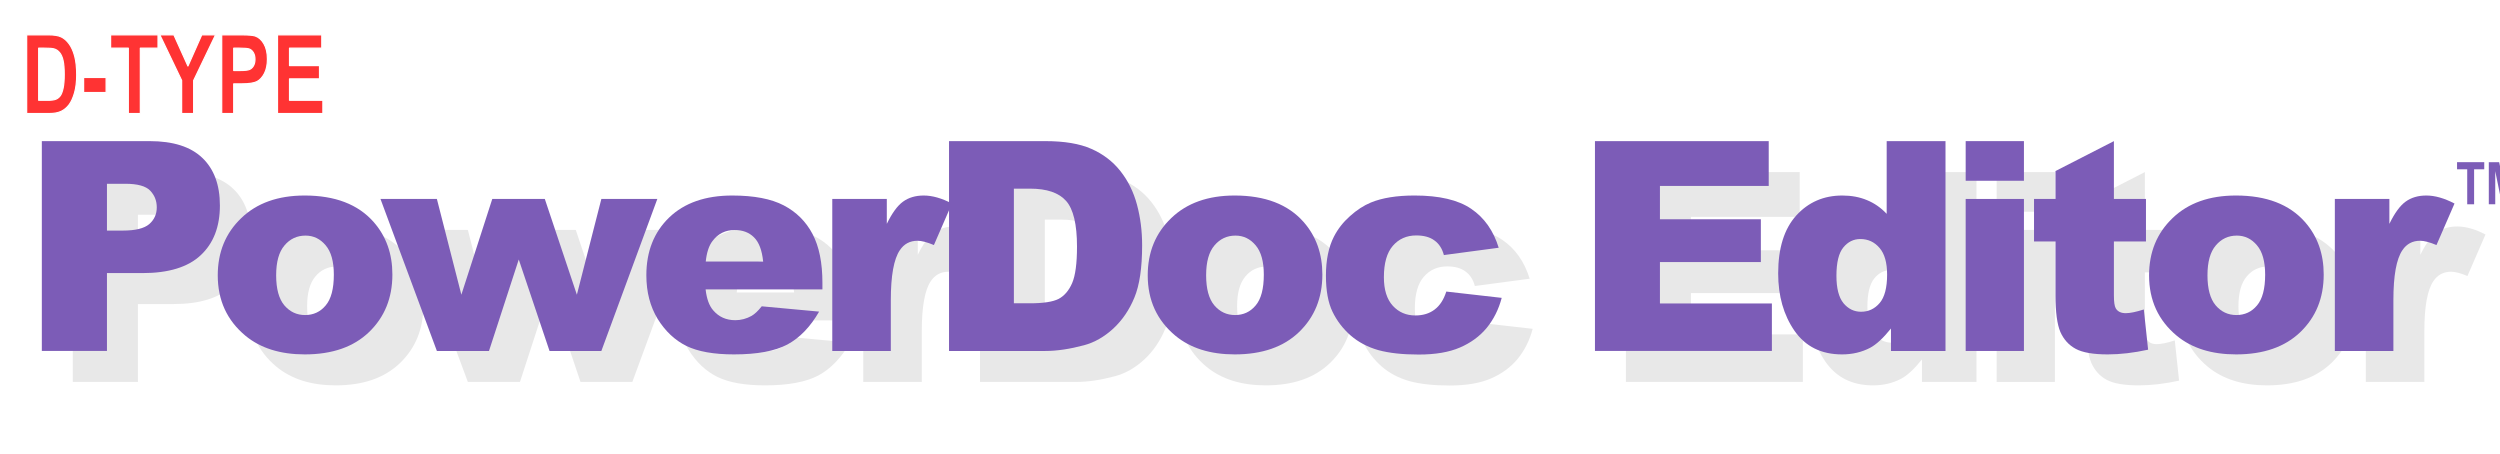 <svg xmlns="http://www.w3.org/2000/svg" xmlns:xlink="http://www.w3.org/1999/xlink" width="1240" height="225" viewBox="0 0 1240 225" version="1.1" image-rendering="optimizeQuality" shape-rendering="geometricPrecision" id="export">
<defs>
<filter id="f0" height="120%"> <!-- blur -->
<feGaussianBlur in="SourceAlpha" stdDeviation="1024"/> <!-- how much -->
<feComponentTransfer><feFuncA type="linear" slope="1.0"/></feComponentTransfer>
</filter>
<path id="p0" d="m2627-26021h13366q4366 0 6532 2076 2183 2077 2183 5911 0 3941-2378 6159-2361 2219-7225 2219h-4402v9656h-8076v-26021Z m8076 11093h1971q2325 0 3266-798 940-817 940-2077 0-1225-816-2077-817-852-3071-852h-2290v5804Z"/>
<path id="p1" d="m1296-9372q0-4313 2911-7100 2911-2804 7863-2804 5662 0 8556 3283 2325 2645 2325 6515 0 4348-2893 7135-2876 2769-7970 2769-4544 0-7349-2307-3443-2858-3443-7491Z m7242-18q0 2521 1012 3728 1029 1207 2573 1207 1562 0 2556-1189 1012-1190 1012-3817 0-2449-1012-3638-1011-1207-2502-1207-1580 0-2610 1224-1029 1207-1029 3692Z"/>
<path id="p2" d="m53-18850h6994l3035 11874 3834-11874h6514l3976 11874 3036-11874h6940l-6940 18850h-6426l-3816-11342-3692 11342h-6461l-6994-18850Z"/>
<path id="p3" d="m23111-7632h-14484q195 1739 940 2591 1048 1225 2734 1225 1065 0 2023-533 586-337 1261-1189l7117 657q-1633 2840-3940 4082-2308 1225-6621 1225-3745 0-5893-1047-2148-1065-3568-3355-1402-2307-1402-5414 0-4419 2822-7153 2840-2733 7828-2733 4047 0 6390 1224 2343 1225 3568 3550 1225 2326 1225 6053v817Z m-7349-3462q-213-2094-1136-2999-905-906-2396-906-1722 0-2751 1367-657 852-835 2538h7118Z"/>
<path id="p4" d="m2254-18850h6763v3088q976-2006 2006-2751 1047-763 2574-763 1597 0 3496 994l-2236 5147q-1278-532-2024-532-1420 0-2201 1171-1118 1651-1118 6177v6319h-7260v-18850Z"/>
<path id="p5" d="m2769-26021h11946q3532 0 5698 958 2183 959 3603 2751 1420 1793 2059 4172 639 2378 639 5041 0 4171-959 6478-940 2290-2627 3852-1686 1544-3621 2059-2644 710-4792 710h-11946v-26021Z m8041 5893v14217h1970q2521 0 3586-550 1065-568 1668-1952 604-1403 604-4527 0-4135-1349-5662-1349-1526-4473-1526h-2006Z"/>
<path id="p6" d="m16241-7366l6870 781q-568 2148-1864 3727-1296 1562-3319 2432-2006 870-5112 870-3000 0-5006-550-1988-568-3426-1811-1437-1260-2254-2946-816-1687-816-4473 0-2911 994-4846 727-1420 1988-2538 1260-1136 2591-1687 2112-869 5414-869 4615 0 7029 1650 2432 1651 3408 4828l-6798 906q-320-1207-1172-1811-834-621-2254-621-1793 0-2911 1296-1101 1278-1101 3887 0 2325 1101 3532 1100 1207 2804 1207 1420 0 2379-728 976-727 1455-2236Z"/>
<path id="p7" d="m2645-26021h21548v5555h-13490v4136h12514v5307h-12514v5130h13881v5893h-21939v-26021Z"/>
<path id="p8" d="m22028-26021v26021h-6763v-2787q-1420 1775-2591 2397-1562 816-3479 816-3852 0-5893-2929-2024-2928-2024-7117 0-4686 2237-7171 2254-2485 5715-2485 1686 0 3053 568 1385 568 2450 1704v-9017h7295Z m-7242 16543q0-2219-941-3302-941-1100-2378-1100-1261 0-2113 1047-852 1047-852 3514 0 2308 870 3391 888 1065 2183 1065 1385 0 2308-1083 923-1083 923-3532Z"/>
<path id="p9" d="m2450-26021h7224v4916h-7224v-4916Z m0 7171h7224v18850h-7224v-18850Z"/>
<path id="pa" d="m10899-26021v7171h3976v5271h-3976v6692q0 1207 230 1598 355 603 1243 603 799 0 2236-461l533 4987q-2680 586-5006 586-2698 0-3976-692-1278-692-1899-2095-603-1420-603-4579v-6639h-2663v-5271h2663v-3462l7242-3709Z"/>
<path id="pb" d="m1388 0v-4339h-1261v-884h3372v884h-1257v4339h-854Z"/>
<path id="pc" d="m420 0v-5223h1282l770 3563 763-3563h1285v5223h-795v-4111l-843 4111h-827l-837-4111v4111h-798Z"/>
<path id="pd" d="m745-9758h2727q1034 0 1558 253 529 246 972 839 444 592 696 1537 252 945 252 2350 0 1265-264 2203-265 932-671 1478-407 546-985 825-573 273-1478 273h-2807v-9758Z m1490 1651v6463h1120q720 0 1041-147 326-146 529-439 209-299 345-938 135-639 135-1684 0-1085-141-1711-136-626-431-985-290-360-708-473-314-86-1213-86h-677Z"/>
<path id="pe" d="m326-2603v-1870h2789v1870h-2789Z"/>
<path id="pf" d="m2419 0v-8107h-2197v-1651h5879v1651h-2192v8107h-1490Z"/>
<path id="p10" d="m2696 0v-4107l-2708-5651h1748l1742 3861 1712-3861h1717l-2721 5664v4094h-1490Z"/>
<path id="p11" d="m751 0v-9758h2401q1342 0 1755 140 658 226 1083 965 431 739 431 1904 0 1058-369 1777-370 712-924 1005-554 286-1908 286h-979v3681h-1490Z m1490-8107v2769h825q831 0 1126-127 302-126 493-452 191-333 191-812 0-486-197-819-197-333-487-446-289-113-1225-113h-726Z"/>
<path id="p12" d="m757 0v-9758h5492v1651h-4002v2163h3718v1644h-3718v2656h4137v1644h-5627Z"/>
</defs>
<g id="page_6" transform="scale(0.004)" fill="#000000" stroke="none">
<use x="6400" y="47360" xlink:href="#p0" fill="#000000" fill-opacity="0.09" style="filter:url(#f0)"/>
<use x="2560" y="43520" xlink:href="#p0" fill="#7c5cb7"/>
<use x="29545" y="47360" xlink:href="#p1" fill="#000000" fill-opacity="0.09" style="filter:url(#f0)"/>
<use x="25705" y="43520" xlink:href="#p1" fill="#7c5cb7"/>
<use x="50967" y="47360" xlink:href="#p2" fill="#000000" fill-opacity="0.09" style="filter:url(#f0)"/>
<use x="47127" y="43520" xlink:href="#p2" fill="#7c5cb7"/>
<use x="82709" y="47360" xlink:href="#p3" fill="#000000" fill-opacity="0.09" style="filter:url(#f0)"/>
<use x="78869" y="43520" xlink:href="#p3" fill="#7c5cb7"/>
<use x="104788" y="47360" xlink:href="#p4" fill="#000000" fill-opacity="0.09" style="filter:url(#f0)"/>
<use x="100948" y="43520" xlink:href="#p4" fill="#7c5cb7"/>
<use x="118750" y="47360" xlink:href="#p5" fill="#000000" fill-opacity="0.09" style="filter:url(#f0)"/>
<use x="114910" y="43520" xlink:href="#p5" fill="#7c5cb7"/>
<use x="144862" y="47360" xlink:href="#p1" fill="#000000" fill-opacity="0.09" style="filter:url(#f0)"/>
<use x="141022" y="43520" xlink:href="#p1" fill="#7c5cb7"/>
<use x="166941" y="47360" xlink:href="#p6" fill="#000000" fill-opacity="0.09" style="filter:url(#f0)"/>
<use x="163101" y="43520" xlink:href="#p6" fill="#7c5cb7"/>
<use x="198969" y="47360" xlink:href="#p7" fill="#000000" fill-opacity="0.09" style="filter:url(#f0)"/>
<use x="195129" y="43520" xlink:href="#p7" fill="#7c5cb7"/>
<use x="223055" y="47360" xlink:href="#p8" fill="#000000" fill-opacity="0.09" style="filter:url(#f0)"/>
<use x="219215" y="43520" xlink:href="#p8" fill="#7c5cb7"/>
<use x="245134" y="47360" xlink:href="#p9" fill="#000000" fill-opacity="0.09" style="filter:url(#f0)"/>
<use x="241294" y="43520" xlink:href="#p9" fill="#7c5cb7"/>
<use x="255065" y="47360" xlink:href="#pa" fill="#000000" fill-opacity="0.09" style="filter:url(#f0)"/>
<use x="251225" y="43520" xlink:href="#pa" fill="#7c5cb7"/>
<use x="269028" y="47360" xlink:href="#p1" fill="#000000" fill-opacity="0.09" style="filter:url(#f0)"/>
<use x="265188" y="43520" xlink:href="#p1" fill="#7c5cb7"/>
<use x="291107" y="47360" xlink:href="#p4" fill="#000000" fill-opacity="0.09" style="filter:url(#f0)"/>
<use x="287267" y="43520" xlink:href="#p4" fill="#7c5cb7"/>
<use x="304547" y="25332" xlink:href="#pb" fill="#7c5cb7"/>
<use x="308192" y="25332" xlink:href="#pc" fill="#7c5cb7"/>
<use x="2560" y="14080" xlink:href="#pd" fill="#ff3333"/>
<use x="2560" y="14080" xlink:href="#pd" fill="none" stroke="#ffffff" stroke-width="150" stroke-linecap="round" stroke-linejoin="round"/>
<use x="10042" y="14080" xlink:href="#pe" fill="#ff3333"/>
<use x="10042" y="14080" xlink:href="#pe" fill="none" stroke="#ffffff" stroke-width="150" stroke-linecap="round" stroke-linejoin="round"/>
<use x="13493" y="14080" xlink:href="#pf" fill="#ff3333"/>
<use x="13493" y="14080" xlink:href="#pf" fill="none" stroke="#ffffff" stroke-width="150" stroke-linecap="round" stroke-linejoin="round"/>
<use x="19826" y="14080" xlink:href="#p10" fill="#ff3333"/>
<use x="19826" y="14080" xlink:href="#p10" fill="none" stroke="#ffffff" stroke-width="150" stroke-linecap="round" stroke-linejoin="round"/>
<use x="26740" y="14080" xlink:href="#p11" fill="#ff3333"/>
<use x="26740" y="14080" xlink:href="#p11" fill="none" stroke="#ffffff" stroke-width="150" stroke-linecap="round" stroke-linejoin="round"/>
<use x="33654" y="14080" xlink:href="#p12" fill="#ff3333"/>
<use x="33654" y="14080" xlink:href="#p12" fill="none" stroke="#ffffff" stroke-width="150" stroke-linecap="round" stroke-linejoin="round"/>
</g>
</svg>

